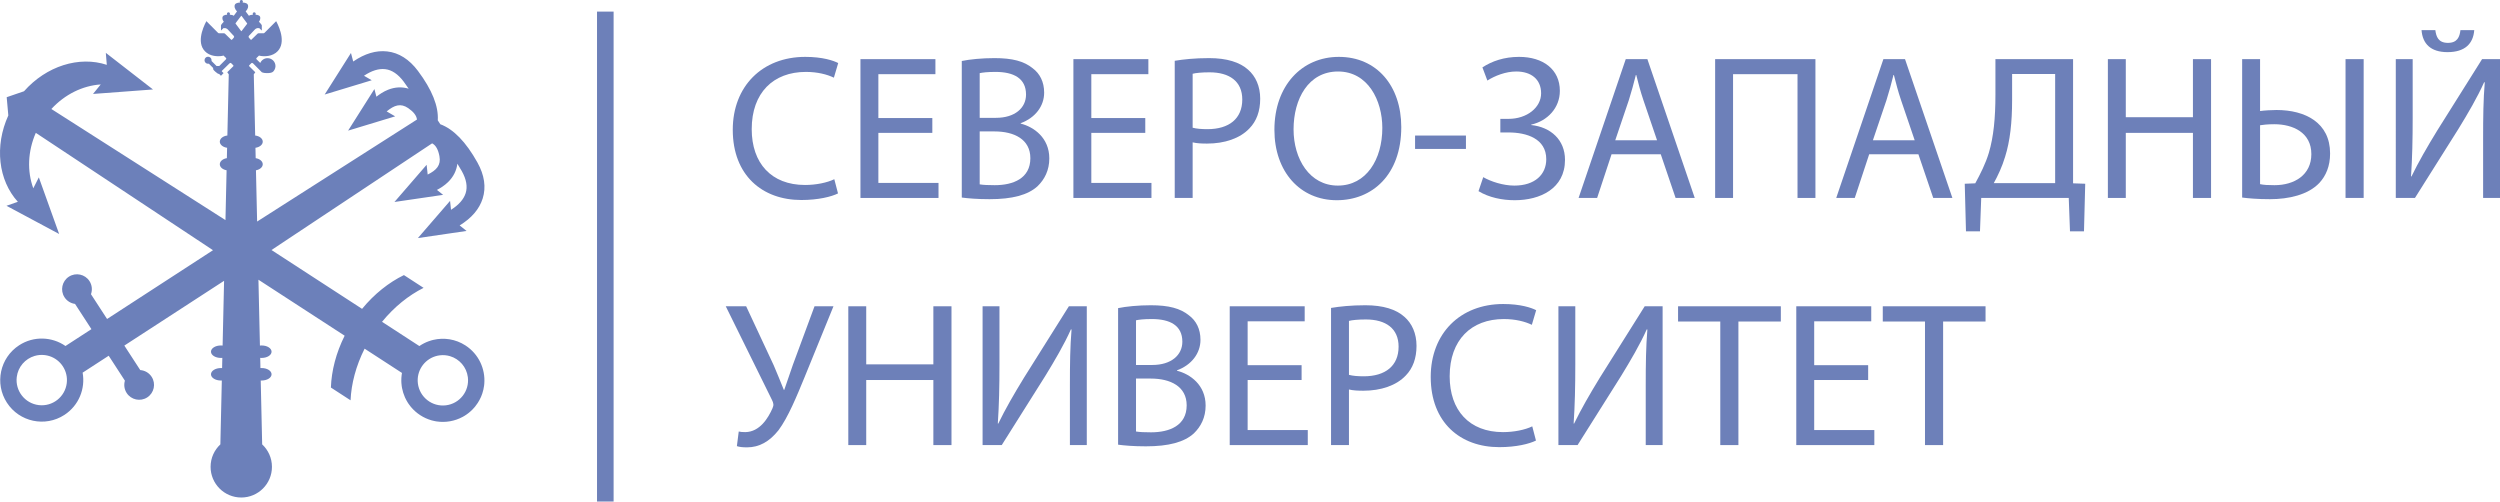 <svg version="1.1"
	 xmlns="http://www.w3.org/2000/svg" xmlns:xlink="http://www.w3.org/1999/xlink" x="0px" y="0px" width="9643.596px"
	 height="1934.751px" viewBox="0 0 9643.596 1934.751" style="enable-background:new 0 0 9643.596 1934.751;" xml:space="preserve">
	<path style="fill:#6C80BA;" d="M1795.631,1332.641c-38.28-24.86-83.215-31.291-124.373-21.512
		c-2.494,0.593-4.975,1.245-7.44,1.957c-3.696,1.067-7.357,2.266-10.973,3.598c-6.026,2.218-11.93,4.801-17.674,7.741
		c-6.038,3.09-11.9,6.574-17.544,10.443l-143.998-93.513c46.973-57.534,102.567-102.103,160.314-130.976l-75.846-49.255
		c-58.332,28.493-114.327,72.801-161.444,130.242l-349.455-226.939l619.617-411.453c0.685,0.341,1.365,0.699,2.036,1.089
		c12.839,7.458,21.675,23.758,26.267,48.445c6.474,34.811-11.18,53.791-45.362,70.865l-4.063-37.705l-124.142,143.464
		l187.718-27.478l-23.808-19.069c13.812-7.198,29.222-16.881,42.864-30.188c20.538-20.034,32.653-44.099,35.986-70.922
		c5.742,8.96,11.455,18.524,17.127,28.689c17.667,31.664,22.661,60.225,14.844,84.892c-7.545,23.805-26.494,45.32-56.473,64.19
		l-3.702-34.351l-124.142,143.464l187.718-27.478l-26.595-21.301c46.088-28.218,75.904-63.006,88.809-103.729
		c13.781-43.482,6.934-90.325-20.351-139.225c-44.141-79.115-92.2-128.572-143.086-147.351l-9.77-15.044
		c3.542-54.125-22.092-118.145-76.413-190.649c-33.575-44.815-73.583-70.123-118.912-75.219
		c-42.452-4.773-86.359,8.315-130.883,38.941l-8.643-32.96l-101.454,160.313l181.554-55.057l-29.875-17.353
		c29.432-19.712,56.795-28.272,81.61-25.482c25.713,2.891,49.775,19.071,71.515,48.089c6.98,9.316,13.393,18.425,19.243,27.315
		c-25.86-7.866-52.771-6.586-79.427,4.028c-17.706,7.051-32.82,17.19-45.013,26.88l-7.737-29.506l-101.454,160.313l181.554-55.058
		l-32.793-19.048c29.501-24.282,54.022-32.69,83.189-12.617c20.685,14.236,31.981,28.938,33.573,43.701
		c0.013,0.121,0.017,0.241,0.029,0.362L991.832,854.588l-4.483-197.719c15.062-2.672,26.19-12.085,26.19-23.287
		c0-11.462-11.655-21.045-27.25-23.456l-0.909-40.066c16.05-2.172,28.159-11.906,28.159-23.591
		c0-11.943-12.651-21.847-29.232-23.722l-5.35-235.935l5.772-8.128l-0.055-0.054c-0.008-0.009-0.018-0.018-0.029-0.028
		l-2.336-2.315c-0.013-0.012-2.195-2.175-2.195-2.175c-6.664-6.605-18.238-18.076-18.644-18.482
		c-1.753-1.754,0.142-3.852,0.142-3.852s4.588-4.664,7.476-7.616c2.888-2.953,5.741-0.815,7.153,0.402
		c0.979,0.844,33.696,34.049,33.696,34.049s6.011,3.415,19.503,3.415c13.152,0,19.864-1.678,24.445-5.903
		c4.45-4.725,7.709-10.884,8.451-17.689c0.12-1.104,0.33-2.235,0.33-3.37c0-16.937-13.657-30.673-30.595-30.673
		c-12.62,0-23.422,7.621-28.128,18.514c-6.663-6.628-12.543-12.49-13.554-13.469c-2.498-2.418-2.165-4.754-0.299-6.296
		c1.866-1.541,9.074-8.826,9.074-8.826c10.221,3.309,42.084,6.283,64.4-10.221c42.685-31.572,16.552-95.091,1.72-122.463
		c-18.612,18.711-43.691,43.904-45.015,45.121c-2.117,1.946-3.699,1.686-3.699,1.686s-18.285-0.024-19.834,0
		c-1.549,0.025-3.505,1.777-3.505,1.777l-23.856,23.225h-1.79c-1.919-1.318-5.626-5.973-7.906-9.045
		c-3.18-4.283,3.894-9.673,3.894-9.673s16.809-18.053,20.07-21.379c3.261-3.325,8.615-4.732,8.615-4.732h7.903l9.779,9.232
		c0,0,0-16.549,0-19.793c0-2.619-8.017-11.155-11.182-14.356c1.962-2.251,5.55-7.347,5.316-14.849
		c-0.279-8.925-8.542-11.569-18.582-12.259c0.625-0.929,1.01-2.048,1.01-3.253c0-3.225-2.604-5.84-5.83-5.84
		c-3.226,0-5.836,2.615-5.836,5.84c0,1.202,0.366,2.317,0.987,3.245c-3.524,0.24-6.831,0.666-9.679,1.482
		c-2.316,0.665-4.314,1.6-5.839,2.939l-12.656-16.993c2.357-2.932,9.925-9.976,9.481-20.798
		c-0.413-10.059-10.031-12.849-21.31-13.507c0.674-0.935,1.088-2.065,1.145-3.291c0.005-0.096,0.015-0.19,0.015-0.287
		c0-3.22-2.483-5.854-5.638-6.106c-0.118-0.009-0.238-0.014-0.358-0.018c0,0.004-0.24,0.009-0.358,0.018
		c-3.155,0.251-5.638,2.886-5.638,6.106c0,0.097,0.01,0.191,0.015,0.287c0.057,1.226,0.471,2.357,1.145,3.291
		c-11.278,0.658-20.897,3.448-21.309,13.507c-0.444,10.822,7.123,17.866,9.481,20.798l-12.656,16.993
		c-0.168-0.147-0.344-0.288-0.523-0.426c-1.448-1.113-3.255-1.921-5.316-2.512c-2.848-0.817-6.155-1.242-9.679-1.482
		c0.621-0.928,0.987-2.044,0.987-3.245c0-3.225-2.61-5.84-5.836-5.84c-0.09,0-0.177,0.009-0.266,0.013
		c-3.101,0.14-5.565,2.691-5.565,5.827c0,1.205,0.384,2.324,1.009,3.253c-10.041,0.69-18.307,3.334-18.585,12.259
		c-0.093,2.961,0.414,5.541,1.176,7.725c1.169,3.35,3.135,5.761,4.322,7.124c-3.165,3.201-11.006,11.737-11.006,14.356
		c0,3.243,0,19.793,0,19.793l9.426-9.232h7.903c0,0,5.354,1.404,8.615,4.729c3.261,3.326,20.07,21.582,20.07,21.582
		s7.074,5.292,3.894,9.575c-2.28,3.071-5.987,7.623-7.906,8.942h-2.376l-23.856-23.225c0,0-1.955-1.748-3.504-1.773
		c-1.55-0.024-19.835-0.002-19.835-0.002s-1.582,0.258-3.699-1.687c-1.324-1.218-26.403-26.411-45.015-45.122
		c-14.831,27.373-40.964,90.891,1.722,122.463c22.315,16.505,54.18,13.53,64.401,10.221c0,0,7.212,7.285,9.078,8.826
		c1.865,1.542,2.206,3.878-0.293,6.296c-0.835,0.807-16.079,16.113-25.127,25.163l-10.589,0.022l-19.449-19.449
		c0.185-0.893,0.282-1.818,0.282-2.766c0-7.514-6.092-13.606-13.606-13.606c-7.514,0-13.606,6.092-13.606,13.606
		c0,7.514,6.092,13.606,13.606,13.606c1.069,0,2.108-0.127,3.106-0.361l16.8,16.8c-0.427,1.177-0.594,2.43-0.325,3.722
		c1.289,6.19,17.537,17.441,17.537,17.441s2.845,1.677,5.837,1.886l6.881,6.881l10.138-10.349l-6.814-6.604v-1.875
		c9.229-9.078,28.784-28.347,29.532-28.992c1.411-1.217,4.097-3.355,6.985-0.402c2.888,2.952,7.524,7.616,7.524,7.616
		s1.92,2.098,0.167,3.852c-0.38,0.38-23.164,22.973-23.164,22.973c-0.01,0.01-0.013,0.019-0.021,0.027l-0.052,0.055l5.775,8.128
		l-5.349,235.935c-16.58,1.875-29.231,11.779-29.231,23.722c0,11.684,12.109,21.418,28.159,23.591l-0.908,40.066
		c-15.595,2.411-27.25,11.993-27.25,23.456c0,11.202,11.128,20.615,26.19,23.287l-4.357,192.17L198.152,420.462
		c52.132-56.538,120.412-89.978,190.47-94.758l-29.826,36.683l157.582-11.754l23.171-1.728l50.582-3.773L408.186,203.859
		l3.782,46.275c-106.604-35.258-233.247,4.601-319.301,101.875L25.82,374.921l6.258,70.387
		C-21.785,563.486-6.688,695.393,68.882,778.439l-43.812,15.367L228.133,902.56l-17.127-47.743l-7.846-21.871l-53.356-148.738
		l-21.38,42.168c-24.253-66.283-21.326-142.702,9.561-213.629c0.001-0.003,0.003-0.006,0.004-0.009l0.165-0.253l683.468,452.639
		l-408.586,265.339l-62.092-95.614c5.846-16.307,4.296-35.064-5.845-50.681c-17.236-26.541-52.851-34.111-79.392-16.875
		c-26.541,17.236-34.111,52.851-16.875,79.392c9.495,14.621,24.568,23.482,40.629,25.613l63.225,97.358l-100.104,65.008
		c-51.872-36.06-122.498-39.356-178.752-2.824c-74.2,48.186-95.288,147.4-47.103,221.6c48.186,74.2,147.4,95.289,221.6,47.102
		c55.827-36.255,81.583-101.395,70.394-163.034l100.56-65.305l62.5,96.241c-4.586,15.539-2.622,32.913,6.874,47.534
		c17.236,26.541,52.851,34.111,79.392,16.875c26.541-17.236,34.111-52.851,16.875-79.392
		c-10.142-15.617-26.647-24.662-43.922-25.954l-61.368-94.497l384.738-249.852l-5.664,249.775
		c-2.153-0.236-4.364-0.366-6.624-0.366c-21.133,0-38.265,10.766-38.265,24.047s17.132,24.047,38.265,24.047
		c1.885,0,3.736-0.089,5.548-0.255l-0.895,39.457c-1.526-0.116-3.077-0.183-4.653-0.183c-21.133,0-38.265,10.766-38.265,24.047
		c0,13.281,17.132,24.047,38.265,24.047c1.204,0,2.394-0.039,3.569-0.108l-5.588,246.44
		c-23.198,21.605-37.712,52.411-37.712,86.612c0,65.358,52.984,118.341,118.342,118.341c65.358,0,118.342-52.983,118.342-118.341
		c0-34.201-14.514-65.007-37.712-86.612l-5.588-246.44c1.176,0.068,2.365,0.108,3.569,0.108c21.133,0,38.264-10.766,38.264-24.047
		c0-13.281-17.132-24.047-38.264-24.047c-1.576,0-3.127,0.067-4.653,0.183l-0.895-39.457c1.812,0.165,3.663,0.255,5.548,0.255
		c21.133,0,38.264-10.766,38.264-24.047s-17.132-24.047-38.264-24.047c-2.261,0-4.472,0.13-6.624,0.366l-5.759-253.969
		l332.556,215.965c-33.14,66.246-50.754,135.228-53.052,199.935l75.846,49.255c2.882-64.328,20.896-133.05,54.182-199.202
		l144.125,93.596c-0.489,2.709-0.911,5.424-1.258,8.144c-0.492,3.858-0.843,7.724-1.052,11.59
		c-0.209,3.866-0.278,7.732-0.208,11.59c0.047,2.572,0.156,5.141,0.325,7.704c0.255,3.844,0.648,7.676,1.176,11.487
		c0.353,2.541,0.766,5.072,1.239,7.592c2.285,12.169,5.979,24.064,11.009,35.433c0.373,0.845,0.755,1.686,1.143,2.525
		c2.756,5.95,5.885,11.746,9.378,17.353c0.751,1.206,1.52,2.404,2.306,3.592c0.606,0.918,1.223,1.83,1.849,2.736
		c2.303,3.333,4.742,6.588,7.313,9.759c0.643,0.793,1.293,1.582,1.953,2.364c9.923,11.765,21.713,22.293,35.288,31.109
		c13.575,8.816,27.989,15.304,42.772,19.583c0.983,0.285,1.968,0.558,2.954,0.823c3.725,1,7.47,1.863,11.231,2.586
		c1.862,0.358,3.726,0.689,5.594,0.98c0.32,0.05,0.64,0.099,0.96,0.146c34.513,5.156,69.85-1.142,100.376-17.708
		c2.272-1.233,4.516-2.522,6.733-3.868c5.54-3.365,10.899-7.082,16.041-11.143c3.085-2.437,6.092-4.998,9.013-7.681
		c1.947-1.789,3.856-3.632,5.724-5.529c2.803-2.845,5.514-5.812,8.126-8.898c0.871-1.029,1.731-2.071,2.579-3.126
		c3.394-4.221,6.606-8.654,9.62-13.294c4.52-6.96,8.431-14.14,11.746-21.477c0.552-1.223,1.089-2.45,1.608-3.682
		c1.558-3.694,2.968-7.425,4.231-11.184c1.684-5.013,3.107-10.077,4.274-15.174c1.166-5.097,2.076-10.227,2.732-15.37
		c0.328-2.572,0.593-5.147,0.796-7.724C1872.595,1423.065,1846.672,1365.787,1795.631,1332.641z M257.502,1478.028
		c-6.539,53.254-55.01,91.123-108.264,84.585c-53.254-6.539-91.124-55.01-84.585-108.264c4.852-39.519,32.799-70.559,68.653-81.273
		c12.462-3.724,25.876-4.998,39.611-3.312c5.998,0.736,11.799,2.009,17.365,3.757
		C234.136,1387.286,263.304,1430.772,257.502,1478.028z M869.675,849.141l-0.031-0.021l0.034-0.082L869.675,849.141z
		 M953.034,92.165l-21.168,27.673c-0.487,0.637-1.277,0.623-1.764-0.031l-21.168-28.423c-0.487-0.654-0.487-1.7,0-2.337
		l21.169-27.673c0.487-0.637,1.277-0.623,1.764,0.031l21.168,28.423C953.522,90.482,953.522,91.528,953.034,92.165z
		 M1720.172,1563.489c-53.254,6.538-101.725-31.331-108.264-84.585c-5.802-47.256,23.366-90.741,67.22-104.507
		c5.566-1.747,11.367-3.02,17.365-3.757c13.735-1.686,27.15-0.412,39.611,3.312c35.854,10.714,63.801,41.754,68.653,81.273
		C1811.297,1508.479,1773.426,1556.95,1720.172,1563.489z"/>

	<path style="fill:#6D80B9;" d="M3232.56,746.099c-25.422,12.711-76.266,25.422-141.409,25.422
		c-150.942,0-264.546-95.332-264.546-270.901c0-167.626,113.604-281.229,279.641-281.229c66.732,0,108.837,14.3,127.109,23.833
		l-16.683,56.405c-26.216-12.711-63.555-22.244-108.043-22.244c-125.521,0-208.936,80.237-208.936,220.852
		c0,131.082,75.471,215.292,205.758,215.292c42.105,0,85.004-8.739,112.81-22.244L3232.56,746.099z"/>
	<path style="fill:#6D80B9;" d="M3596.404,512.536h-208.142v193.047h231.975v57.994h-301.09V228.128h289.174v57.994h-220.058
		v169.215h208.142V512.536z"/>
	<path style="fill:#6D80B9;" d="M3710.002,235.279c30.188-6.355,77.854-11.122,126.315-11.122
		c69.116,0,113.604,11.917,146.97,38.927c27.805,20.656,44.488,52.434,44.488,94.538c0,51.638-34.161,96.921-90.565,117.576v1.589
		c50.844,12.711,110.426,54.816,110.426,134.26c0,46.076-18.272,81.031-45.283,107.248c-37.338,34.16-97.715,50.049-185.103,50.049
		c-47.666,0-84.21-3.178-107.249-6.355V235.279z M3779.118,454.542h62.76c73.088,0,115.987-38.133,115.987-89.771
		c0-62.76-47.666-87.387-117.576-87.387c-31.777,0-50.049,2.383-61.171,4.766V454.542z M3779.118,711.144
		c13.505,2.384,33.366,3.178,57.994,3.178c71.499,0,137.437-26.216,137.437-104.07c0-73.088-62.76-103.276-138.231-103.276h-57.199
		V711.144z"/>
	<path style="fill:#6D80B9;" d="M4417.84,512.536h-208.142v193.047h231.975v57.994h-301.09V228.128h289.174v57.994h-220.058v169.215
		h208.142V512.536z"/>
	<path style="fill:#6D80B9;" d="M4531.438,234.484c33.366-5.561,77.06-10.327,132.67-10.327c68.321,0,118.371,15.889,150.148,44.488
		c29.394,25.422,46.872,64.349,46.872,112.015c0,48.461-14.301,86.594-41.311,114.398c-36.545,38.928-96.127,58.789-163.654,58.789
		c-20.655,0-39.722-0.795-55.61-4.768v214.498h-69.116V234.484z M4600.554,492.675c15.094,3.973,34.161,5.561,57.199,5.561
		c83.416,0,134.259-40.516,134.259-114.398c0-70.704-50.049-104.865-126.315-104.865c-30.188,0-53.227,2.384-65.144,5.562V492.675z"
		/>
	<path style="fill:#6D80B9;" d="M5405.32,490.292c0,184.309-112.016,282.023-248.658,282.023
		c-141.408,0-240.713-109.632-240.713-271.696c0-170.009,105.66-281.229,248.658-281.229
		C5310.783,219.39,5405.32,331.406,5405.32,490.292z M4989.832,499.031c0,114.398,61.965,216.881,170.803,216.881
		c109.632,0,171.598-100.894,171.598-222.441c0-106.455-55.61-217.676-170.803-217.676
		C5047.031,275.794,4989.832,381.454,4989.832,499.031z"/>
	<path style="fill:#6D80B9;" d="M5654.773,522.864v51.638h-196.226v-51.638H5654.773z"/>
	<path style="fill:#6D80B9;" d="M5718.323,259.906c36.544-23.832,83.415-40.516,141.409-40.516
		c92.949,0,157.298,48.461,157.298,131.082c0,65.938-47.666,115.986-110.427,130.287v1.588
		c75.472,7.945,130.287,57.199,130.287,134.26c0,111.221-96.126,155.709-193.842,155.709c-48.46,0-99.304-10.328-139.82-34.955
		l18.272-54.021c28.6,16.684,76.266,32.572,119.96,32.572c79.443,0,123.137-42.9,123.137-101.688
		c0-80.238-77.061-103.277-145.381-103.277h-31.777v-52.432h31.777c70.704,0,125.52-43.694,125.52-98.51
		c0-54.021-38.133-84.211-96.126-84.211c-40.517,0-82.621,16.684-111.221,34.955L5718.323,259.906z"/>
	<path style="fill:#6D80B9;" d="M6216.428,595.158l-55.611,168.42h-71.498l181.925-535.449h83.415l182.721,535.449h-73.883
		l-57.199-168.42H6216.428z M6391.997,541.136l-52.433-154.121c-11.916-34.955-19.861-66.732-27.805-97.715h-1.59
		c-7.943,31.777-16.683,64.35-27.01,96.921l-52.434,154.915H6391.997z"/>
	<path style="fill:#6D80B9;" d="M7002.92,228.128v535.449h-69.115V286.122h-248.658v477.455h-69.115V228.128H7002.92z"/>
	<path style="fill:#6D80B9;" d="M7210.266,595.158l-55.611,168.42h-71.498l181.925-535.449h83.415l182.721,535.449h-73.883
		l-57.199-168.42H7210.266z M7385.835,541.136l-52.433-154.121c-11.916-34.955-19.861-66.732-27.805-97.715h-1.59
		c-7.943,31.777-16.683,64.35-27.01,96.921l-52.434,154.915H7385.835z"/>
	<path style="fill:#6D80B9;" d="M7996.746,228.128v479.044l46.872,1.589l-4.767,183.514h-54.021l-4.767-128.697H7642.43
		l-4.768,128.697h-54.021l-4.766-183.514l40.516-1.589c19.861-36.544,39.722-75.472,52.433-117.576
		c18.272-61.966,25.422-133.465,25.422-225.619V228.128H7996.746z M7761.594,386.221c0,85.799-7.943,158.093-27.01,218.47
		c-11.123,37.338-27.806,73.088-43.694,101.688h236.741V285.327h-166.037V386.221z"/>
	<path style="fill:#6D80B9;" d="M8200.117,228.128V452.16h258.986V228.128h69.91v535.449h-69.91V512.536h-258.986v251.041h-69.115
		V228.128H8200.117z"/>
	<path style="fill:#6D80B9;" d="M8718.086,228.128v200.197c15.889-2.383,46.078-3.972,63.555-3.972
		c110.427,0,206.553,48.46,206.553,167.626c0,49.254-15.889,85.799-41.311,113.604c-43.693,46.077-118.37,62.76-190.664,62.76
		c-47.666,0-84.209-3.178-107.248-6.355V228.128H8718.086z M8718.086,710.35c14.301,3.178,31.777,3.972,55.611,3.972
		c76.266,0,142.203-38.927,142.203-119.959c0-83.416-71.499-115.193-142.998-115.193c-25.422,0-46.077,2.384-54.816,3.973V710.35z
		 M9117.687,228.128v535.449h-69.91V228.128H9117.687z"/>
	<path style="fill:#6D80B9;" d="M9306.756,228.128v225.619c0,85.005-1.589,154.915-6.355,226.414l1.589,0.795
		c27.011-55.611,60.377-113.604,99.304-177.159l173.188-275.669h69.115v535.449h-65.144V535.575
		c0-86.593,0.794-150.147,6.355-217.675l-2.384-0.795c-26.216,58.789-62.76,120.754-99.304,180.337l-167.626,266.136h-73.882
		V228.128H9306.756z M9394.144,116.114c3.178,24.628,11.122,49.255,48.46,49.255c36.545,0,45.283-23.039,48.461-49.255h53.227
		c-3.972,52.433-35.749,85.005-103.275,85.005c-65.145,0-96.127-32.572-100.1-85.005H9394.144z"/>
	<path style="fill:#6D80B9;" d="M2878.243,1181.456l106.454,228.002c13.505,31.777,26.216,62.761,38.927,94.538h1.589
		c9.533-27.806,19.861-58.788,33.366-96.921l83.416-225.619h73.088l-112.015,274.874c-29.394,71.499-62.76,153.325-100.099,203.375
		c-34.955,43.694-73.882,65.938-121.548,65.938c-17.478,0-30.188-1.59-38.927-4.768l7.15-56.404
		c5.561,1.589,13.505,2.383,25.422,2.383c55.61-0.794,88.182-54.021,104.865-92.154c5.561-11.916,3.972-19.86-2.383-32.571
		l-177.953-360.673H2878.243z"/>
	<path style="fill:#6D80B9;" d="M3341.397,1181.456v224.03h258.985v-224.03h69.91v535.448h-69.91v-251.041h-258.985v251.041h-69.116
		v-535.448H3341.397z"/>
	<path style="fill:#6D80B9;" d="M3855.395,1181.456v225.619c0,85.004-1.589,154.914-6.355,226.414l1.589,0.794
		c27.011-55.61,60.377-113.604,99.304-177.159l173.187-275.668h69.116v535.448h-65.144v-228.003
		c0-86.593,0.794-150.147,6.355-217.674l-2.383-0.795c-26.216,58.788-62.76,120.754-99.304,180.336l-167.625,266.136h-73.882
		v-535.448H3855.395z"/>
	<path style="fill:#6D80B9;" d="M4312.984,1188.607c30.188-6.355,77.854-11.123,126.315-11.123
		c69.116,0,113.604,11.917,146.97,38.928c27.805,20.655,44.488,52.433,44.488,94.537c0,51.639-34.161,96.922-90.565,117.576v1.59
		c50.844,12.711,110.426,54.815,110.426,134.259c0,46.077-18.272,81.032-45.283,107.249c-37.338,34.16-97.715,50.049-185.103,50.049
		c-47.666,0-84.21-3.178-107.249-6.355V1188.607z M4382.1,1407.87h62.76c73.088,0,115.987-38.133,115.987-89.771
		c0-62.76-47.666-87.388-117.576-87.388c-31.777,0-50.049,2.384-61.171,4.767V1407.87z M4382.1,1664.472
		c13.505,2.383,33.366,3.178,57.994,3.178c71.499,0,137.437-26.217,137.437-104.07c0-73.088-62.76-103.277-138.231-103.277H4382.1
		V1664.472z"/>
	<path style="fill:#6D80B9;" d="M5020.822,1465.864H4812.68v193.048h231.975v57.993h-301.09v-535.448h289.174v57.994H4812.68
		v169.214h208.143V1465.864z"/>
	<path style="fill:#6D80B9;" d="M5134.42,1187.812c33.367-5.561,77.061-10.328,132.671-10.328
		c68.321,0,118.37,15.889,150.147,44.488c29.395,25.422,46.872,64.35,46.872,112.016c0,48.461-14.3,86.594-41.311,114.398
		c-36.544,38.928-96.126,58.788-163.653,58.788c-20.655,0-39.722-0.794-55.61-4.767v214.497h-69.116V1187.812z M5203.536,1446.003
		c15.095,3.972,34.161,5.561,57.199,5.561c83.415,0,134.259-40.516,134.259-114.398c0-70.705-50.049-104.865-126.314-104.865
		c-30.188,0-53.227,2.383-65.144,5.561V1446.003z"/>
	<path style="fill:#6D80B9;" d="M5924.887,1699.427c-25.422,12.711-76.266,25.422-141.409,25.422
		c-150.942,0-264.546-95.332-264.546-270.902c0-167.625,113.604-281.229,279.641-281.229c66.732,0,108.837,14.299,127.109,23.832
		l-16.684,56.405c-26.217-12.711-63.555-22.244-108.043-22.244c-125.521,0-208.936,80.237-208.936,220.853
		c0,131.082,75.471,215.291,205.758,215.291c42.105,0,85.004-8.738,112.81-22.244L5924.887,1699.427z"/>
	<path style="fill:#6D80B9;" d="M6076.616,1181.456v225.619c0,85.004-1.589,154.914-6.355,226.414l1.589,0.794
		c27.011-55.61,60.377-113.604,99.305-177.159l173.186-275.668h69.116v535.448h-65.144v-228.003
		c0-86.593,0.795-150.147,6.355-217.674l-2.383-0.795c-26.217,58.788-62.761,120.754-99.305,180.336l-167.625,266.136h-73.883
		v-535.448H6076.616z"/>
	<path style="fill:#6D80B9;" d="M6635.894,1240.245h-162.858v-58.788h396.422v58.788h-163.653v476.66h-69.91V1240.245z"/>
	<path style="fill:#6D80B9;" d="M7206.295,1465.864h-208.141v193.048h231.975v57.993h-301.091v-535.448h289.174v57.994h-220.058
		v169.214h208.141V1465.864z"/>
	<path style="fill:#6D80B9;" d="M7425.545,1240.245h-162.859v-58.788h396.423v58.788h-163.653v476.66h-69.91V1240.245z"/>
	<rect x="2302.969" y="44.751" style="fill:#6D80B9;" width="64" height="1890"/>
</svg>